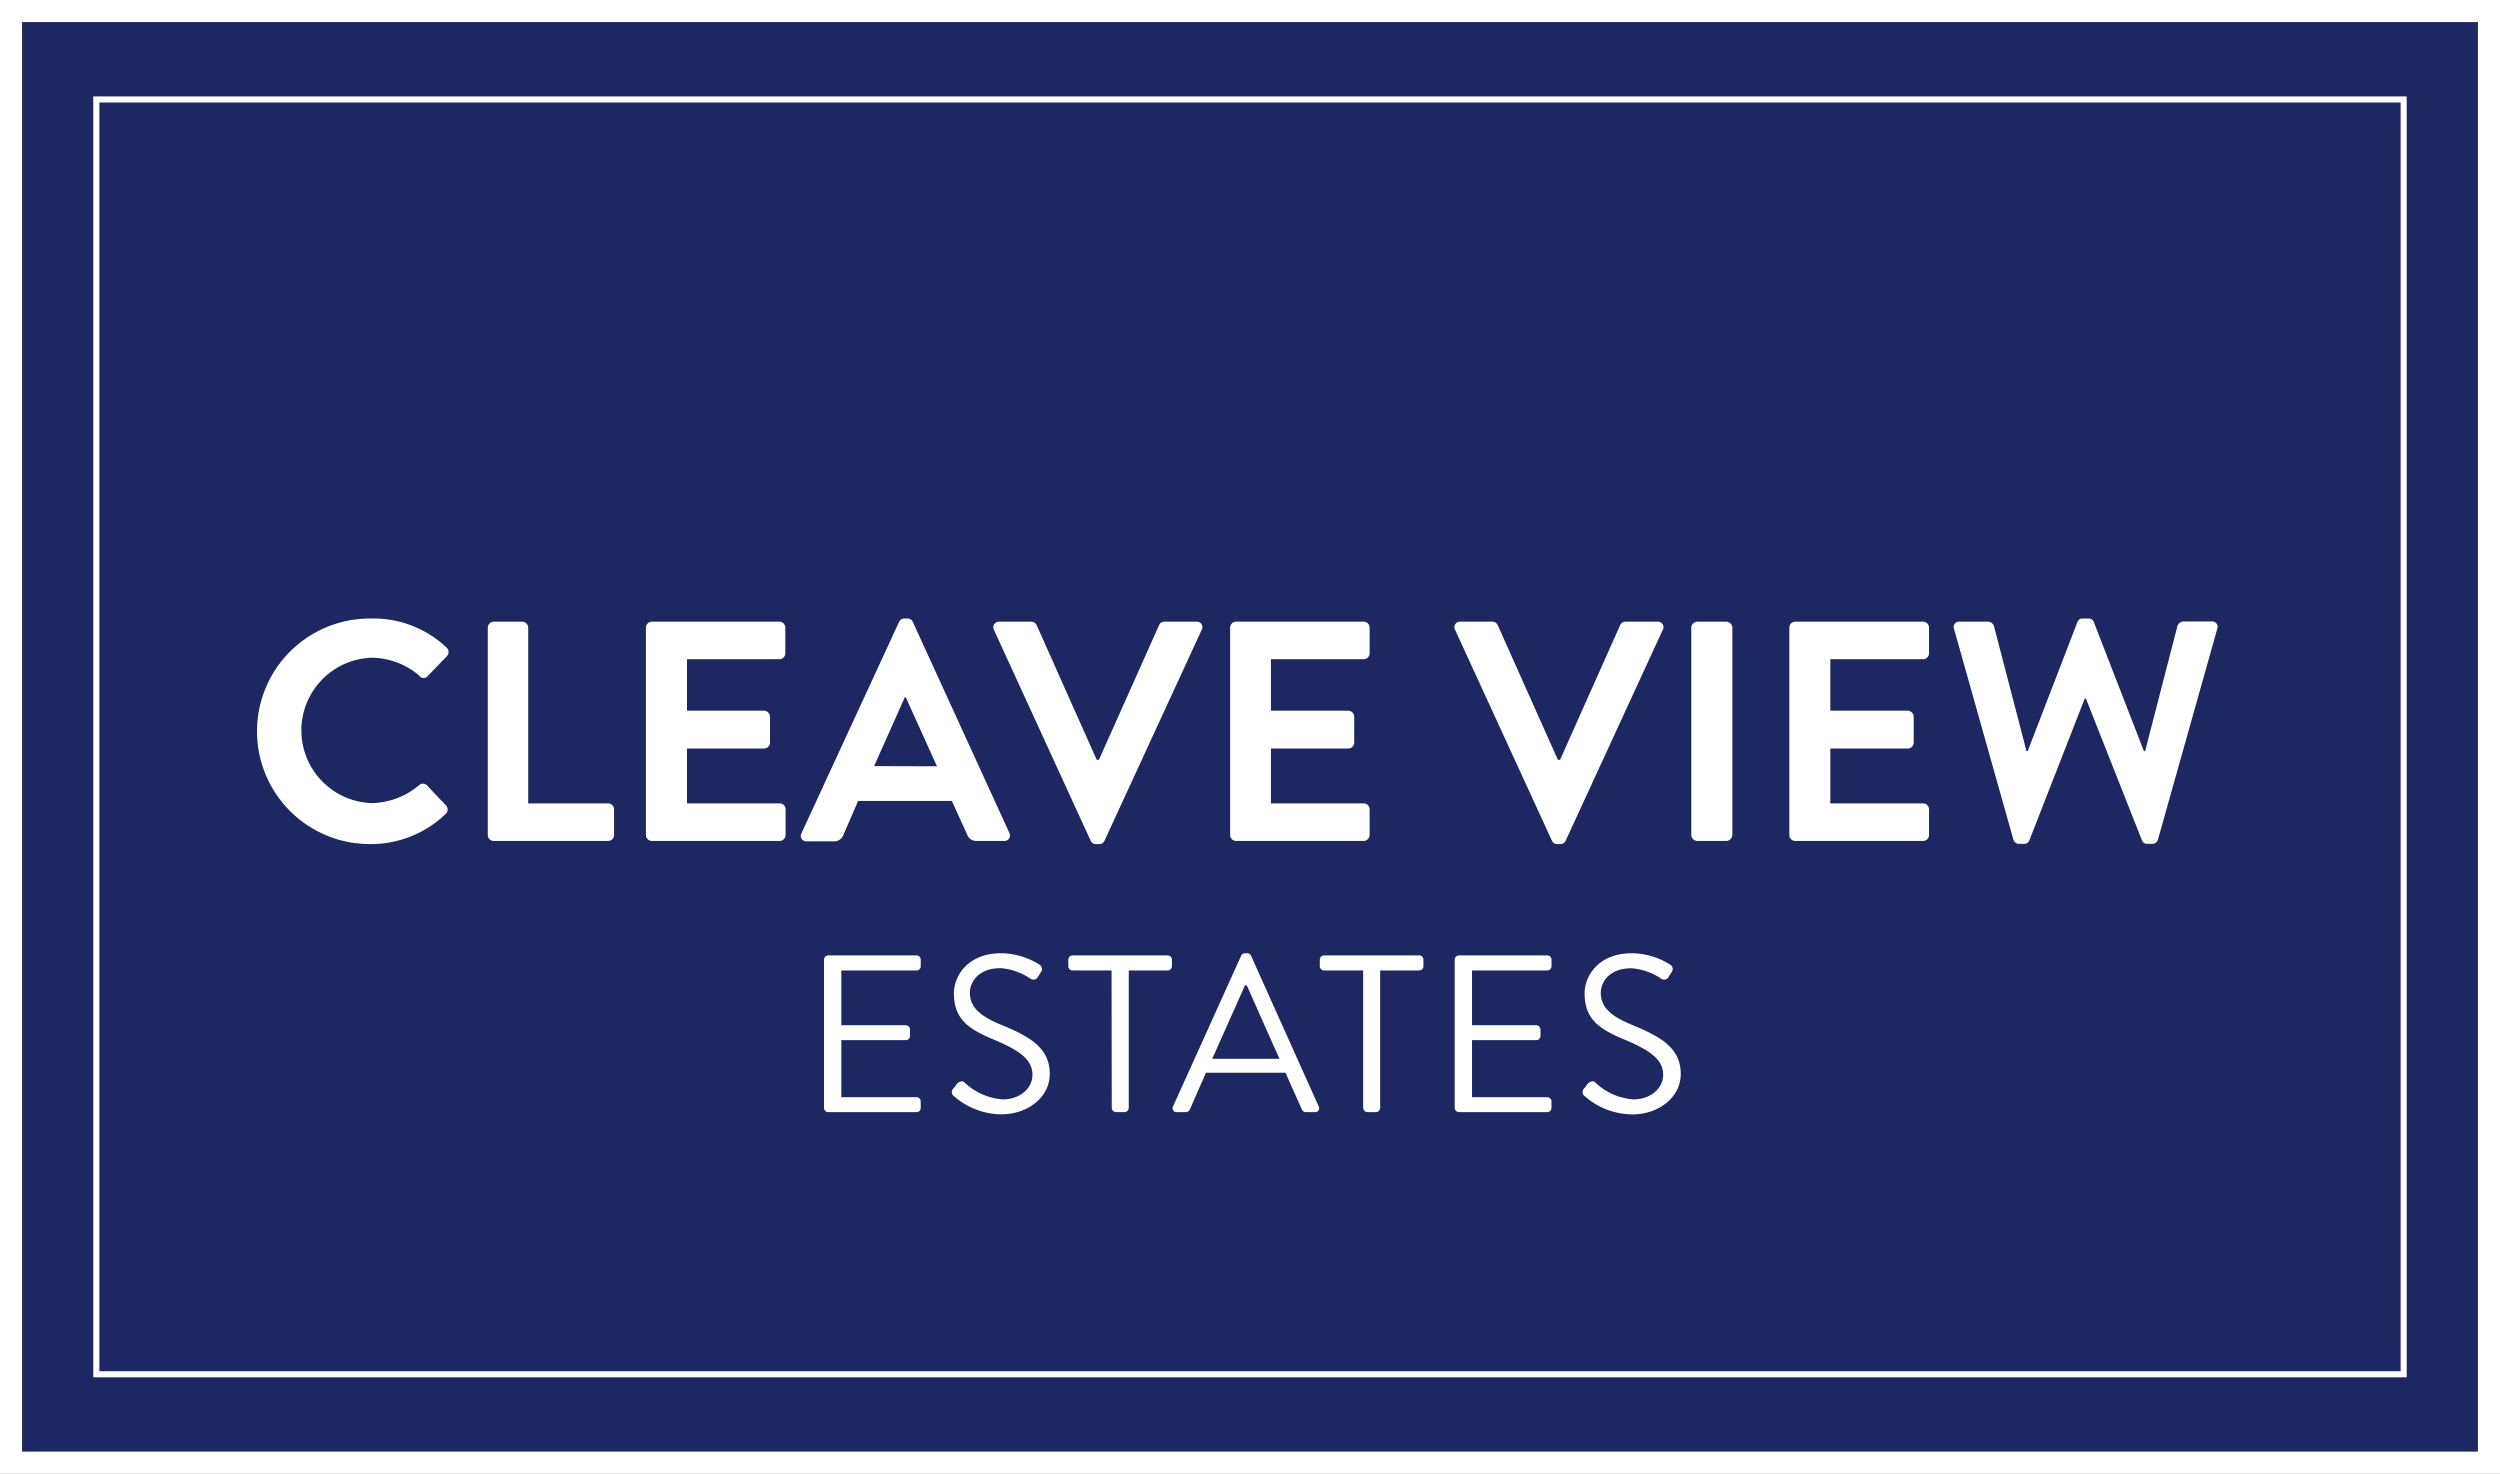<svg id="aa05d3e5-063f-4ed2-9c20-b9f7d1debc1d" data-name="Layer 1" xmlns="http://www.w3.org/2000/svg" viewBox="0 0 262.92 154.98">
  <rect x="0" y="0" width="262.92" height="154.98" fill="#808080" stroke="none"/>
  <defs>
    <style>
      .ffa660d6-9bbb-43ab-9de2-befbed2e966a {
        fill: #1d2762;
      }

      .a7a042c9-02fc-4af2-a766-0f1e1fcf4c50, .b887fb21-3e69-4722-ae32-0c8f0532ed79 {
        fill: none;
        stroke: #fff;
      }

      .a7a042c9-02fc-4af2-a766-0f1e1fcf4c50 {
        stroke-miterlimit: 10;
        stroke-width: 0.64px;
      }

      .b887fb21-3e69-4722-ae32-0c8f0532ed79 {
        stroke-width: 2.32px;
      }

      .bae6fec3-6c17-4df5-8916-f05a8793a886 {
        fill: #fff;
      }
    </style>
  </defs>
  <title>cleave-logo</title>
  <rect class="ffa660d6-9bbb-43ab-9de2-befbed2e966a" x="1.16" y="1.16" width="260.6" height="152.66"/>
  <rect class="a7a042c9-02fc-4af2-a766-0f1e1fcf4c50" x="10.13" y="10.46" width="242.66" height="134.07"/>
  <rect class="b887fb21-3e69-4722-ae32-0c8f0532ed79" x="1.16" y="1.16" width="260.6" height="152.66"/>
  <path class="bae6fec3-6c17-4df5-8916-f05a8793a886" d="M49.72,76.23a11.16,11.16,0,0,1,8,3.06.63.63,0,0,1,0,.93l-2,2.07a.52.52,0,0,1-.82,0,7.8,7.8,0,0,0-5.08-1.94,7.65,7.65,0,0,0,0,15.29,7.93,7.93,0,0,0,5-1.88.6.6,0,0,1,.82,0l2,2.11a.62.62,0,0,1,0,.89,11.32,11.32,0,0,1-8,3.19,11.86,11.86,0,1,1,0-23.72Z" transform="translate(-10.75 -11.18)"/>
  <path class="bae6fec3-6c17-4df5-8916-f05a8793a886" d="M62.05,77.19a.63.63,0,0,1,.62-.63h3a.65.65,0,0,1,.63.63V95.67h8.4a.63.63,0,0,1,.63.62V99a.63.63,0,0,1-.63.62H62.67a.62.62,0,0,1-.62-.62Z" transform="translate(-10.75 -11.18)"/>
  <path class="bae6fec3-6c17-4df5-8916-f05a8793a886" d="M78.68,77.19a.63.63,0,0,1,.63-.63H92.72a.63.63,0,0,1,.62.63v2.7a.62.62,0,0,1-.62.62H83v5.41H91.1a.65.65,0,0,1,.63.62v2.74a.63.63,0,0,1-.63.62H83v5.77h9.75a.62.62,0,0,1,.62.62V99a.62.62,0,0,1-.62.62H79.31a.63.63,0,0,1-.63-.62Z" transform="translate(-10.75 -11.18)"/>
  <path class="bae6fec3-6c17-4df5-8916-f05a8793a886" d="M95.06,98.77,105.3,76.59a.61.61,0,0,1,.56-.36h.33a.57.57,0,0,1,.56.36L116.9,98.77a.58.58,0,0,1-.56.85h-2.87a1,1,0,0,1-1-.66l-1.62-3.55h-9.85L99.44,99a1,1,0,0,1-1,.66H95.62A.58.58,0,0,1,95.06,98.77Zm14.23-7L106,84.5h-.09l-3.23,7.25Z" transform="translate(-10.75 -11.18)"/>
  <path class="bae6fec3-6c17-4df5-8916-f05a8793a886" d="M115.28,77.42a.59.59,0,0,1,.56-.86h3.36a.63.63,0,0,1,.57.36l6.32,14.17h.23l6.33-14.17a.6.6,0,0,1,.56-.36h3.36a.58.58,0,0,1,.56.86L126.91,99.59a.57.57,0,0,1-.56.36H126a.57.57,0,0,1-.55-.36Z" transform="translate(-10.75 -11.18)"/>
  <path class="bae6fec3-6c17-4df5-8916-f05a8793a886" d="M140.12,77.19a.63.63,0,0,1,.63-.63h13.41a.63.63,0,0,1,.63.63v2.7a.63.63,0,0,1-.63.62h-9.75v5.41h8.14a.64.64,0,0,1,.62.62v2.74a.62.62,0,0,1-.62.62h-8.14v5.77h9.75a.63.63,0,0,1,.63.62V99a.63.63,0,0,1-.63.62H140.75a.63.63,0,0,1-.63-.62Z" transform="translate(-10.75 -11.18)"/>
  <path class="bae6fec3-6c17-4df5-8916-f05a8793a886" d="M163.78,77.42a.58.58,0,0,1,.56-.86h3.36a.61.61,0,0,1,.56.36l6.33,14.17h.23l6.32-14.17a.62.62,0,0,1,.56-.36h3.36a.58.58,0,0,1,.56.86L175.41,99.59a.58.58,0,0,1-.56.36h-.33a.58.58,0,0,1-.56-.36Z" transform="translate(-10.75 -11.18)"/>
  <path class="bae6fec3-6c17-4df5-8916-f05a8793a886" d="M188.62,77.19a.65.65,0,0,1,.63-.63h3.06a.65.65,0,0,1,.63.63V99a.65.65,0,0,1-.63.62h-3.06a.65.65,0,0,1-.63-.62Z" transform="translate(-10.75 -11.18)"/>
  <path class="bae6fec3-6c17-4df5-8916-f05a8793a886" d="M198.93,77.19a.63.63,0,0,1,.63-.63H213a.63.63,0,0,1,.62.63v2.7a.62.62,0,0,1-.62.62h-9.76v5.41h8.14a.65.65,0,0,1,.63.62v2.74a.63.63,0,0,1-.63.62h-8.14v5.77H213a.62.62,0,0,1,.62.62V99a.62.62,0,0,1-.62.62H199.56a.62.62,0,0,1-.63-.62Z" transform="translate(-10.75 -11.18)"/>
  <path class="bae6fec3-6c17-4df5-8916-f05a8793a886" d="M216.26,77.35a.57.57,0,0,1,.59-.79h3a.68.68,0,0,1,.6.46l3.42,13.15H224l5.23-13.58a.54.54,0,0,1,.56-.36h.6a.54.54,0,0,1,.56.36l5.27,13.58h.13L239.75,77a.68.68,0,0,1,.59-.46h3a.57.57,0,0,1,.59.79l-6.23,22.14a.63.63,0,0,1-.59.46h-.53a.56.56,0,0,1-.56-.36l-5.9-14.93H230l-5.83,14.93a.56.56,0,0,1-.56.36h-.53a.63.63,0,0,1-.59-.46Z" transform="translate(-10.75 -11.18)"/>
  <g>
    <path class="bae6fec3-6c17-4df5-8916-f05a8793a886" d="M97.41,112.11a.45.45,0,0,1,.45-.45h9.28a.45.45,0,0,1,.44.45v.68a.44.44,0,0,1-.44.45H99.23V119H106a.46.46,0,0,1,.45.44v.69a.44.44,0,0,1-.45.44H99.23v6h7.91a.44.44,0,0,1,.44.44v.69a.44.44,0,0,1-.44.44H97.86a.45.45,0,0,1-.45-.44Z" transform="translate(-10.75 -11.18)"/>
    <path class="bae6fec3-6c17-4df5-8916-f05a8793a886" d="M111,125.67c.12-.14.24-.3.35-.45s.5-.49.83-.21a6.48,6.48,0,0,0,4,1.79c1.9,0,3.15-1.2,3.15-2.59,0-1.62-1.41-2.59-4.12-3.72s-4.14-2.19-4.14-4.87c0-1.6,1.27-4.19,5-4.19a7.71,7.71,0,0,1,4,1.2.53.53,0,0,1,.14.8c-.1.14-.19.31-.28.45a.54.54,0,0,1-.83.21A6.52,6.52,0,0,0,116,113c-2.5,0-3.25,1.6-3.25,2.59,0,1.57,1.2,2.49,3.18,3.32,3.18,1.29,5.22,2.49,5.22,5.22,0,2.45-2.33,4.24-5.08,4.24a7.65,7.65,0,0,1-5-1.91A.52.52,0,0,1,111,125.67Z" transform="translate(-10.75 -11.18)"/>
    <path class="bae6fec3-6c17-4df5-8916-f05a8793a886" d="M127.65,113.24h-4.1a.45.45,0,0,1-.45-.45v-.68a.45.45,0,0,1,.45-.45h10a.45.45,0,0,1,.45.45v.68a.45.45,0,0,1-.45.45h-4.09V127.7a.47.47,0,0,1-.45.44h-.9a.46.46,0,0,1-.44-.44Z" transform="translate(-10.75 -11.18)"/>
    <path class="bae6fec3-6c17-4df5-8916-f05a8793a886" d="M134.12,127.53l7.16-15.84a.43.43,0,0,1,.4-.26h.24a.43.43,0,0,1,.4.26l7.11,15.84a.41.41,0,0,1-.4.61h-.95a.44.44,0,0,1-.4-.25L145.94,124h-8.36l-1.71,3.89a.45.45,0,0,1-.41.25h-.94A.41.41,0,0,1,134.12,127.53Zm11.19-5c-1.16-2.57-2.29-5.16-3.44-7.72h-.19l-3.44,7.72Z" transform="translate(-10.75 -11.18)"/>
    <path class="bae6fec3-6c17-4df5-8916-f05a8793a886" d="M154.11,113.24H150a.45.45,0,0,1-.45-.45v-.68a.45.45,0,0,1,.45-.45h10a.45.45,0,0,1,.45.45v.68a.45.45,0,0,1-.45.45h-4.1V127.7a.46.46,0,0,1-.44.44h-.9a.47.47,0,0,1-.45-.44Z" transform="translate(-10.75 -11.18)"/>
    <path class="bae6fec3-6c17-4df5-8916-f05a8793a886" d="M163.74,112.11a.45.45,0,0,1,.45-.45h9.28a.45.45,0,0,1,.45.45v.68a.45.45,0,0,1-.45.45h-7.91V119h6.75a.46.46,0,0,1,.45.44v.69a.44.44,0,0,1-.45.44h-6.75v6h7.91a.45.45,0,0,1,.45.44v.69a.45.45,0,0,1-.45.44h-9.28a.45.45,0,0,1-.45-.44Z" transform="translate(-10.75 -11.18)"/>
    <path class="bae6fec3-6c17-4df5-8916-f05a8793a886" d="M177.33,125.67c.12-.14.24-.3.35-.45s.5-.49.83-.21a6.48,6.48,0,0,0,4,1.79c1.9,0,3.15-1.2,3.15-2.59,0-1.62-1.41-2.59-4.12-3.72s-4.14-2.19-4.14-4.87c0-1.6,1.27-4.19,5-4.19a7.71,7.71,0,0,1,4,1.2.53.53,0,0,1,.14.8l-.28.45a.54.54,0,0,1-.83.21,6.52,6.52,0,0,0-3.08-1.08c-2.5,0-3.25,1.6-3.25,2.59,0,1.57,1.2,2.49,3.18,3.32,3.18,1.29,5.23,2.49,5.23,5.22,0,2.45-2.34,4.24-5.09,4.24a7.65,7.65,0,0,1-5-1.91A.52.52,0,0,1,177.33,125.67Z" transform="translate(-10.75 -11.18)"/>
  </g>
</svg>
